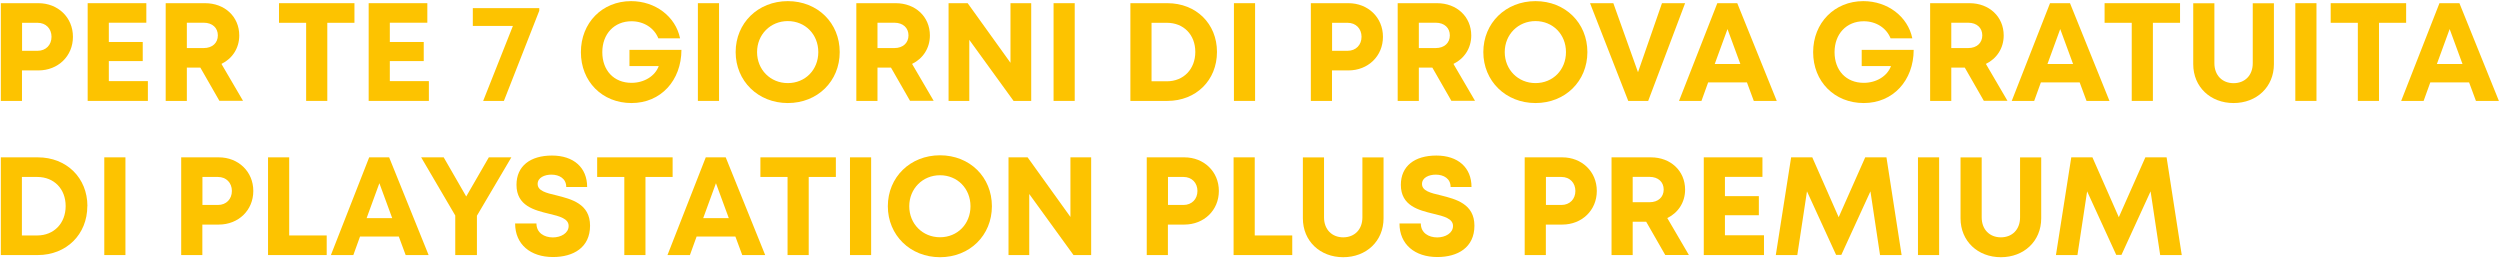 <svg width="587" height="61" viewBox="0 0 587 61" fill="none" xmlns="http://www.w3.org/2000/svg">
<path d="M17.126 8.651C17.126 13.176 13.627 16.534 9.022 16.534H5.161V23.693H0.194V0.748H9.022C13.627 0.748 17.126 4.106 17.126 8.631V8.651ZM12.098 8.651C12.098 6.741 10.791 5.353 8.821 5.353H5.181V11.929H8.821C10.791 11.929 12.098 10.541 12.098 8.631V8.651Z" fill="#FDC300"/>
<path d="M34.721 19.067V23.693H20.584V0.748H34.359V5.333H25.552V9.858H33.515V14.342H25.552V19.047H34.721V19.067Z" fill="#FDC300"/>
<path d="M47.048 15.87H43.871V23.693H38.904V0.748H48.155C52.76 0.748 56.178 3.905 56.178 8.329C56.178 11.326 54.529 13.779 51.995 15.005L57.063 23.672H51.513L47.028 15.85L47.048 15.87ZM43.871 11.285H47.833C49.904 11.285 51.151 10.039 51.151 8.309C51.151 6.58 49.904 5.333 47.833 5.333H43.871V11.265V11.285Z" fill="#FDC300"/>
<path d="M83.225 5.353H76.85V23.693H71.883V5.353H65.509V0.748H83.225V5.353Z" fill="#FDC300"/>
<path d="M100.7 19.067V23.693H86.563V0.748H100.338V5.333H91.53V9.858H99.493V14.342H91.53V19.047H100.7V19.067Z" fill="#FDC300"/>
<path d="M126.621 1.895V2.518L118.316 23.693H113.449L120.427 6.097H111.016V1.915H126.601L126.621 1.895Z" fill="#FDC300"/>
<path d="M160.002 11.708C159.982 18.887 155.176 24.195 148.279 24.195C141.381 24.195 136.394 19.128 136.394 12.251C136.394 5.373 141.381 0.266 148.178 0.266C153.869 0.266 158.615 3.865 159.681 8.993H154.573C153.587 6.54 151.154 4.991 148.279 4.991C144.217 4.991 141.421 7.967 141.421 12.251C141.421 16.534 144.136 19.45 148.279 19.45C151.235 19.45 153.809 17.881 154.673 15.508H147.796V11.708H160.002Z" fill="#FDC300"/>
<path d="M163.863 0.748H168.83V23.693H163.863V0.748Z" fill="#FDC300"/>
<path d="M172.731 12.23C172.731 5.414 177.98 0.266 184.978 0.266C191.976 0.266 197.164 5.393 197.164 12.23C197.164 19.067 191.956 24.195 184.978 24.195C178 24.195 172.731 19.027 172.731 12.23ZM192.137 12.23C192.137 8.068 189.06 4.951 184.978 4.951C180.896 4.951 177.759 8.108 177.759 12.23C177.759 16.353 180.876 19.51 184.978 19.51C189.08 19.51 192.137 16.393 192.137 12.23Z" fill="#FDC300"/>
<path d="M209.21 15.87H206.032V23.693H201.065V0.748H210.316C214.921 0.748 218.339 3.905 218.339 8.329C218.339 11.326 216.69 13.779 214.157 15.005L219.224 23.672H213.674L209.19 15.85L209.21 15.87ZM206.032 11.285H209.994C212.065 11.285 213.312 10.039 213.312 8.309C213.312 6.58 212.065 5.333 209.994 5.333H206.032V11.265V11.285Z" fill="#FDC300"/>
<path d="M242.129 0.748V23.693H237.986L227.59 9.355V23.693H222.723V0.748H227.208L237.262 14.744V0.748H242.129Z" fill="#FDC300"/>
<path d="M247.377 0.748H252.344V23.693H247.377V0.748Z" fill="#FDC300"/>
<path d="M285.746 12.19C285.746 18.846 280.839 23.693 274.102 23.693H265.415V0.748H274.102C280.859 0.748 285.746 5.574 285.746 12.19ZM280.658 12.19C280.658 8.148 277.923 5.353 273.982 5.353H270.382V19.088H273.982C277.923 19.088 280.658 16.212 280.658 12.19Z" fill="#FDC300"/>
<path d="M289.727 0.748H294.694V23.693H289.727V0.748Z" fill="#FDC300"/>
<path d="M324.717 8.651C324.717 13.176 321.218 16.534 316.613 16.534H312.752V23.693H307.785V0.748H316.613C321.218 0.748 324.717 4.106 324.717 8.631V8.651ZM319.69 8.651C319.69 6.741 318.383 5.353 316.412 5.353H312.772V11.929H316.412C318.383 11.929 319.69 10.541 319.69 8.631V8.651Z" fill="#FDC300"/>
<path d="M336.32 15.87H333.143V23.693H328.176V0.748H337.426C342.031 0.748 345.45 3.905 345.45 8.329C345.45 11.326 343.801 13.779 341.267 15.005L346.334 23.672H340.784L336.3 15.85L336.32 15.87ZM333.143 11.285H337.104C339.176 11.285 340.422 10.039 340.422 8.309C340.422 6.58 339.176 5.333 337.104 5.333H333.143V11.265V11.285Z" fill="#FDC300"/>
<path d="M348.285 12.23C348.285 5.414 353.534 0.266 360.532 0.266C367.53 0.266 372.718 5.393 372.718 12.23C372.718 19.067 367.51 24.195 360.532 24.195C353.554 24.195 348.285 19.027 348.285 12.23ZM367.691 12.23C367.691 8.068 364.614 4.951 360.532 4.951C356.45 4.951 353.312 8.108 353.312 12.23C353.312 16.353 356.429 19.51 360.532 19.51C364.634 19.51 367.691 16.393 367.691 12.23Z" fill="#FDC300"/>
<path d="M395.663 0.748L386.995 23.693H382.31L373.341 0.748H378.811L384.603 16.956L390.233 0.748H395.663Z" fill="#FDC300"/>
<path d="M410.202 19.349H401.072L399.503 23.693H394.235L403.224 0.748H407.909L417.18 23.693H411.79L410.182 19.349H410.202ZM402.62 15.026H408.633L405.617 6.821L402.62 15.026Z" fill="#FDC300"/>
<path d="M449.334 11.708C449.314 18.887 444.508 24.195 437.611 24.195C430.713 24.195 425.726 19.128 425.726 12.251C425.726 5.373 430.733 0.266 437.51 0.266C443.201 0.266 447.947 3.865 449.013 8.993H443.905C442.919 6.54 440.486 4.991 437.611 4.991C433.549 4.991 430.753 7.967 430.753 12.251C430.753 16.534 433.468 19.45 437.611 19.45C440.567 19.45 443.141 17.881 444.005 15.508H437.128V11.708H449.334Z" fill="#FDC300"/>
<path d="M461.34 15.87H458.162V23.693H453.195V0.748H462.446C467.051 0.748 470.469 3.905 470.469 8.329C470.469 11.326 468.82 13.779 466.286 15.005L471.354 23.672H465.804L461.319 15.85L461.34 15.87ZM458.162 11.285H462.124C464.195 11.285 465.442 10.039 465.442 8.309C465.442 6.58 464.195 5.333 462.124 5.333H458.162V11.265V11.285Z" fill="#FDC300"/>
<path d="M488.326 19.349H479.197L477.628 23.693H472.359L481.348 0.748H486.034L495.304 23.693H489.915L488.306 19.349H488.326ZM480.745 15.026H486.758L483.741 6.821L480.745 15.026Z" fill="#FDC300"/>
<path d="M511.874 5.353H505.499V23.693H500.532V5.353H494.158V0.748H511.874V5.353Z" fill="#FDC300"/>
<path d="M514.971 15.066V0.768H519.938V14.845C519.938 17.7 521.808 19.53 524.442 19.53C527.076 19.53 528.947 17.72 528.947 14.845V0.768H533.914V15.066C533.914 20.435 529.852 24.195 524.442 24.195C519.033 24.195 514.971 20.435 514.971 15.066Z" fill="#FDC300"/>
<path d="M538.941 0.748H543.908V23.693H538.941V0.748Z" fill="#FDC300"/>
<path d="M564.962 5.353H558.588V23.693H553.621V5.353H547.246V0.748H564.962V5.353Z" fill="#FDC300"/>
<path d="M579.763 19.349H570.633L569.065 23.693H563.796L572.785 0.748H577.47L586.741 23.693H581.351L579.743 19.349H579.763ZM572.181 15.026H578.194L575.178 6.821L572.181 15.026Z" fill="#FDC300"/>
<path d="M20.504 48.386C20.504 55.042 15.598 59.889 8.861 59.889H0.194V36.944H8.881C15.638 36.944 20.524 41.77 20.524 48.386H20.504ZM15.417 48.386C15.417 44.344 12.682 41.549 8.74 41.549H5.141V55.284H8.74C12.682 55.284 15.417 52.408 15.417 48.386Z" fill="#FDC300"/>
<path d="M24.486 36.944H29.453V59.889H24.486V36.944Z" fill="#FDC300"/>
<path d="M59.476 44.847C59.476 49.372 55.977 52.73 51.372 52.73H47.511V59.889H42.544V36.944H51.372C55.977 36.944 59.476 40.303 59.476 44.827V44.847ZM54.449 44.847C54.449 42.937 53.142 41.549 51.171 41.549H47.531V48.125H51.171C53.142 48.125 54.449 46.737 54.449 44.827V44.847Z" fill="#FDC300"/>
<path d="M76.709 55.284V59.889H62.935V36.944H67.902V55.284H76.709Z" fill="#FDC300"/>
<path d="M93.662 55.545H84.532L82.963 59.889H77.695L86.684 36.944H91.369L100.639 59.889H95.25L93.641 55.545H93.662ZM86.08 51.222H92.093L89.077 43.017L86.08 51.222Z" fill="#FDC300"/>
<path d="M111.981 50.639V59.889H106.894V50.598L98.89 36.944H104.179L109.468 46.134L114.776 36.944H120.065L112.001 50.618L111.981 50.639Z" fill="#FDC300"/>
<path d="M120.95 52.468H125.957C125.957 54.68 127.787 55.746 129.818 55.746C131.689 55.746 133.518 54.761 133.518 53.051C133.518 51.342 131.427 50.779 128.934 50.196C125.475 49.352 121.272 48.346 121.272 43.399C121.272 38.995 124.51 36.522 129.597 36.522C134.685 36.522 137.862 39.337 137.862 43.902H132.955C132.955 41.931 131.327 41.006 129.477 41.006C127.868 41.006 126.239 41.69 126.239 43.198C126.239 44.807 128.23 45.31 130.663 45.873C134.162 46.757 138.546 47.843 138.546 52.991C138.546 58.139 134.604 60.351 129.838 60.351C124.57 60.351 120.95 57.395 120.95 52.468Z" fill="#FDC300"/>
<path d="M157.931 41.549H151.556V59.889H146.589V41.549H140.215V36.944H157.931V41.549Z" fill="#FDC300"/>
<path d="M172.691 55.545H163.561L161.993 59.889H156.724L165.713 36.944H170.398L179.669 59.889H174.28L172.671 55.545H172.691ZM165.11 51.222H171.122L168.106 43.017L165.11 51.222Z" fill="#FDC300"/>
<path d="M196.259 41.549H189.885V59.889H184.918V41.549H178.543V36.944H196.259V41.549Z" fill="#FDC300"/>
<path d="M199.577 36.944H204.544V59.889H199.577V36.944Z" fill="#FDC300"/>
<path d="M208.465 48.426C208.465 41.61 213.714 36.462 220.712 36.462C227.71 36.462 232.898 41.589 232.898 48.426C232.898 55.264 227.69 60.391 220.712 60.391C213.734 60.391 208.465 55.223 208.465 48.426ZM227.871 48.426C227.871 44.264 224.794 41.147 220.712 41.147C216.63 41.147 213.493 44.304 213.493 48.426C213.493 52.549 216.61 55.706 220.712 55.706C224.814 55.706 227.871 52.589 227.871 48.426Z" fill="#FDC300"/>
<path d="M256.205 36.944V59.889H252.062L241.666 45.551V59.889H236.799V36.944H241.284L251.338 50.94V36.944H256.205Z" fill="#FDC300"/>
<path d="M286.188 44.847C286.188 49.372 282.689 52.73 278.084 52.73H274.223V59.889H269.256V36.944H278.084C282.689 36.944 286.188 40.303 286.188 44.827V44.847ZM281.161 44.847C281.161 42.937 279.853 41.549 277.883 41.549H274.243V48.125H277.883C279.853 48.125 281.161 46.737 281.161 44.827V44.847Z" fill="#FDC300"/>
<path d="M303.421 55.284V59.889H289.646V36.944H294.613V55.284H303.421Z" fill="#FDC300"/>
<path d="M305.915 51.262V36.964H310.882V51.041C310.882 53.896 312.752 55.726 315.387 55.726C318.021 55.726 319.891 53.916 319.891 51.041V36.964H324.858V51.262C324.858 56.631 320.796 60.391 315.387 60.391C309.977 60.391 305.915 56.631 305.915 51.262Z" fill="#FDC300"/>
<path d="M328.598 52.468H333.605C333.605 54.68 335.435 55.746 337.466 55.746C339.336 55.746 341.166 54.761 341.166 53.051C341.166 51.342 339.075 50.779 336.582 50.196C333.123 49.352 328.92 48.346 328.92 43.399C328.92 38.995 332.157 36.522 337.245 36.522C342.333 36.522 345.51 39.337 345.51 43.902H340.603C340.603 41.931 338.975 41.006 337.124 41.006C335.516 41.006 333.887 41.69 333.887 43.198C333.887 44.807 335.878 45.31 338.311 45.873C341.81 46.757 346.194 47.843 346.194 52.991C346.194 58.139 342.252 60.351 337.486 60.351C332.218 60.351 328.598 57.395 328.598 52.468Z" fill="#FDC300"/>
<path d="M374.93 44.847C374.93 49.372 371.431 52.73 366.826 52.73H362.965V59.889H357.998V36.944H366.826C371.431 36.944 374.93 40.303 374.93 44.827V44.847ZM369.903 44.847C369.903 42.937 368.596 41.549 366.625 41.549H362.985V48.125H366.625C368.596 48.125 369.903 46.737 369.903 44.827V44.847Z" fill="#FDC300"/>
<path d="M386.533 52.066H383.356V59.889H378.389V36.944H387.639C392.244 36.944 395.663 40.101 395.663 44.525C395.663 47.522 394.014 49.975 391.48 51.202L396.547 59.868H390.997L386.513 52.046L386.533 52.066ZM383.356 47.481H387.317C389.388 47.481 390.635 46.235 390.635 44.505C390.635 42.776 389.388 41.529 387.317 41.529H383.356V47.461V47.481Z" fill="#FDC300"/>
<path d="M414.183 55.264V59.889H400.046V36.944H413.821V41.529H405.013V46.054H412.977V50.538H405.013V55.243H414.183V55.264Z" fill="#FDC300"/>
<path d="M441.431 59.889L439.179 44.928L432.342 59.848H431.115L424.278 44.928L422.006 59.889H416.958L420.558 36.944H425.525L431.719 51.001L437.953 36.944H442.94L446.499 59.889H441.452H441.431Z" fill="#FDC300"/>
<path d="M450.34 36.944H455.307V59.889H450.34V36.944Z" fill="#FDC300"/>
<path d="M460.334 51.262V36.964H465.301V51.041C465.301 53.896 467.171 55.726 469.805 55.726C472.44 55.726 474.31 53.916 474.31 51.041V36.964H479.277V51.262C479.277 56.631 475.215 60.391 469.805 60.391C464.396 60.391 460.334 56.631 460.334 51.262Z" fill="#FDC300"/>
<path d="M507.209 59.889L504.957 44.928L498.119 59.848H496.893L490.056 44.928L487.783 59.889H482.736L486.335 36.944H491.302L497.496 51.001L503.73 36.944H508.717L512.276 59.889H507.229H507.209Z" fill="#FDC300"/>
</svg>

